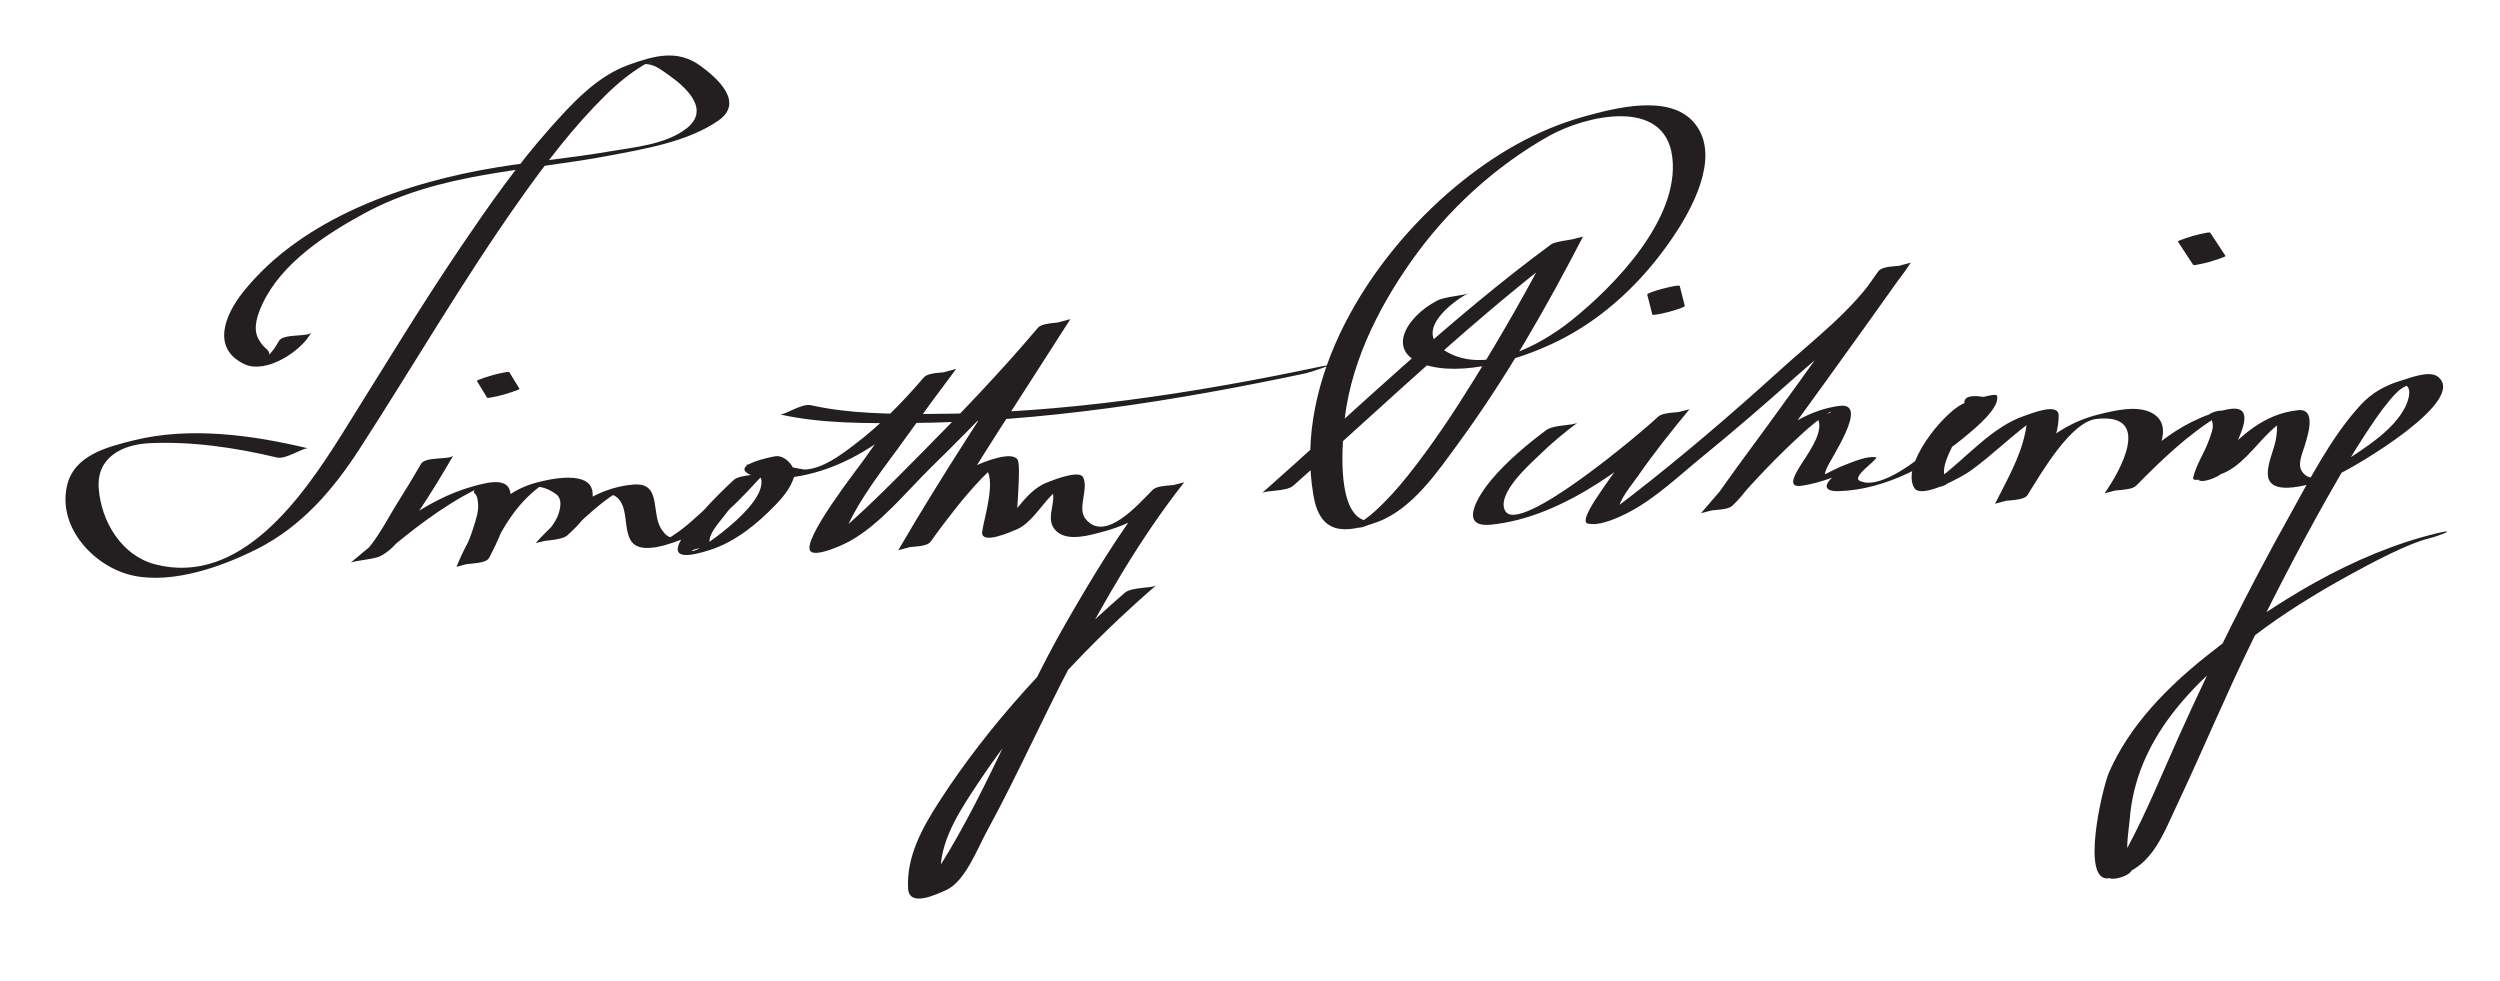 <?xml version="1.0" encoding="UTF-8"?>
<svg version="1.1" xmlns="http://www.w3.org/2000/svg" width="446" height="175" >
<path fill="#231F20" d="M49.746,60.85c-0.581,1.128-1.342,2.088-2.256,2.973c-1.282,1.239,1.751-0.226-0.023-1.637 c-0.586-0.466-1.041-1.13-1.394-1.788c-1.025-1.911-0.071-4.423,0.761-6.199c3.41-7.281,11.355-12.438,18.151-16.128 c13.562-7.364,28.904-7.488,43.719-10.308c6.351-1.208,13.983-2.472,19.425-6.229c4.718-3.258-0.101-7.547-3.159-9.782 c-4.136-3.023-8.296-1.805-12.858-0.168c-5.682,2.038-10.155,6.968-14.054,11.355c-5.774,6.496-10.8,13.661-15.669,20.844 c-7.486,11.046-14.366,22.482-21.455,33.782c-6.965,11.103-18.028,27.058-33.237,23.117c-6.029-1.563-9.628-7.634-10.082-13.534 c-0.43-5.593,4.253-7.851,9.019-8.08c7.56-0.364,15.433,0.794,22.782,2.555c1.605,0.384,4.723-1.835,5.552-1.637 c-9.916-2.375-21.104-3.921-31.121-1.425c-4.742,1.182-10.646,2.64-11.894,8.095c-1.744,7.625,5.107,14.713,12.02,16.078 c7.078,1.398,15.686-1.662,21.906-4.805c7.896-3.989,13.482-10.465,18.205-17.753c9.608-14.828,18.455-30.121,28.675-44.553 c4.632-6.542,9.536-12.992,15.259-18.625c2.093-2.06,4.368-3.954,6.9-5.448c1.355-0.799,2.481-0.562-0.707-0.145 c0.504-0.066,1.02,0.01,1.517,0.084c1.308,0.194,2.399,1.085,3.447,1.814c3.158,2.201,7.635,6.207,3.328,9.587 c-3.717,2.918-9.413,3.372-13.885,4.144c-6.628,1.145-13.333,1.734-19.968,2.818c-16.211,2.649-34.754,8.996-45.321,22.299 c-3.161,3.979-5.666,9.934,0.214,12.789c3.916,1.901,10.298-2.345,11.999-5.646C55.088,60.177,50.475,59.434,49.746,60.85 L49.746,60.85 M75.108,82.763c-1.383,2.403-2.83,4.77-4.307,7.116c-1.945,3.092-4.612,8.7-8.015,10.414 c1.784-0.406,3.567-0.813,5.351-1.219c5.089-4.29,10.516-8.591,16.467-11.614c1.953-0.992-0.772-0.143,0.139,0.626 c0.412,0.347,0.46,1.064,0.527,1.543c0.213,1.525-0.429,3.257-0.878,4.683c-0.739,2.347-1.799,4.637-2.944,6.812 c1.932-0.518,3.864-1.035,5.796-1.553c1.911-4.735,4.77-9.557,8.895-12.646c1.209-0.668,1.031-0.701-0.536-0.098 c1.319-0.005,2.589,0.581,3.621,1.353c1.062,0.794,0.784,2.279,0.467,3.334c-0.627,2.086-2.532,3.955-4.118,5.366 c1.875-0.453,3.75-0.906,5.626-1.359c2.1-2.312,4.42-4.439,6.908-6.325c0.966-0.732,2-1.376,3.091-1.905 c-3.494,1.695-2.116,0.135-0.714,1.876c1.517,1.885,0.805,5.02,2.003,7.173c1.657,2.976,7.517,0.49,9.714-0.316 c5.721-2.098,10.28-7.436,14.325-11.756c-0.52,0.556-4.468,0.281-5.625,1.359c-3.17,2.952-6.262,6.113-8.757,9.664 c-3.479,4.951,1.149,3.906,4.493,2.835c4.557-1.461,8.426-4.647,11.712-8.04c1.381-1.425,2.694-3.052,3.303-4.962 c0.535-1.68-1.562-3.923-3.223-3.741c-0.68,0.075-7.983,1.541-4.835,3.19c1.727,0.904,3.859,0.887,5.742,0.763 c12.975-0.857,23.231-10.166,31.244-19.521c-1.932,0.518-3.863,1.035-5.795,1.553c-3.643,4.829-7.201,9.724-10.683,14.669 c-1.077,1.53-11.336,14.599-9.471,16.336c1.068,0.996,5.722-1.148,6.883-1.785c5.545-3.038,10.189-8.906,14.627-13.246 c8.623-8.433,17.025-17.197,24.819-26.41c-1.932,0.518-3.863,1.035-5.795,1.553c-8.361,13.163-17.09,26.185-24.911,39.678 c0.523-0.903,4.869-0.233,5.795-1.553c1.441-2.053,2.964-4.047,4.521-6.012c1.457-1.838,2.988-3.614,4.608-5.311 c0.724-0.757,1.495-1.459,2.293-2.136c2.593-2.2-3.062-0.569-1.917,0.204c2.437,1.647-0.025,9.15-0.329,11.472 c-0.326,2.492,5.128,0.058,6.231-0.416c2.233-0.96,4.082-3.833,5.662-5.546c0.906-0.982,1.883-1.881,2.896-2.751 c2.171-1.864-3.177-0.813-2.396,0.985c1.114,2.564-1.5,5.563,0.922,7.731c2.073,1.855,6.102,0.598,8.398-0.018 c5.719-1.533,10.125-4.592,14.318-8.768c-1.903,0.485-3.807,0.971-5.71,1.456c-5.853,7.407-10.776,15.636-15.47,23.801 c-8.605,14.975-14.57,31.658-24.218,46.009c-0.489,0.729-1.023,1.426-1.624,2.066c-1.96,2.091,4.78-0.21,4.004-0.891 c-0.799-0.7-0.468-2.848-0.427-3.727c0.257-5.516,3.809-10.72,6.754-15.164c8.653-13.06,19.889-24.953,31.709-35.191 c-0.683,0.592-4.356,0.26-5.625,1.359c-12.481,10.811-24.228,23.467-33.181,37.377c-2.977,4.623-5.793,9.748-5.457,15.406 c0.197,3.342,4.982,1.046,6.785,0.245c3.359-1.494,5.59-7.425,7.189-10.35c5.355-9.796,9.883-20.016,15.061-29.902 c5.89-11.246,12.398-22.599,20.294-32.592c-0.743,0.941-4.553,0.303-5.71,1.456c-2.439,2.429-8.486,9.548-11.978,5.152 c-1.501-1.891,0.567-5.152-0.39-7.355c-0.643-1.479-5.401,0.473-6.277,0.794c-4.776,1.752-6.553,7.751-10.975,9.651 c1.771-0.452,3.542-0.904,5.313-1.357c-0.234-0.023,0.905-10.825,0.258-12.199c-0.859-1.823-6.339,0.413-7.463,0.973 c-5.817,2.896-10.228,9.916-13.866,15.099c1.932-0.518,3.863-1.035,5.795-1.553c7.821-13.493,16.55-26.515,24.911-39.678 c-0.573,0.903-4.757,0.325-5.795,1.553c-6.594,7.794-13.675,15.198-20.856,22.446c-5.298,5.347-10.649,10.797-16.457,15.595 c-0.418,0.346-0.854,0.669-1.293,0.986c-2.4,1.735,3.671-0.875,3.786-0.768c-0.359-0.334,0.23-1.457,0.36-1.767 c2.567-6.126,7.22-11.738,11.042-17.106c2.89-4.058,5.833-8.079,8.832-12.056c-0.744,0.986-4.671,0.24-5.795,1.553 c-3.784,4.418-7.808,8.536-12.459,12.044c-2.443,1.843-5.644,4.262-8.804,4.355c0.045-0.002-6.537-0.881-4.748-2.261 c-1.903,0.485-3.807,0.971-5.711,1.456c8.503,3.04-4.798,12.707-7.958,14.682c-2.235,1.396-2.757,0.136,2.023-0.069 c-0.488,0.021-0.497-0.482-0.537-0.798c-0.188-1.499,1.622-3.454,2.429-4.521c2.189-2.895,4.85-5.515,7.504-7.987 c-1.875,0.453-3.75,0.906-5.625,1.359c-2.53,2.701-5.125,5.317-7.935,7.729c-1.221,1.048-2.53,1.966-3.891,2.819 c1.833,0.011,1.917-0.129,0.253-0.419c-0.425-0.24-0.773-0.563-1.046-0.97c-2.394-2.781,0.083-8.776-5.284-8.343 c-7.085,0.572-12.852,5.402-17.425,10.438c0.488-0.537,4.468-0.329,5.626-1.359c2.11-1.877,4.832-4.653,4.523-7.678 c-0.414-4.064-7.751-2.354-10.039-1.743c-7.251,1.941-11.542,8.348-14.236,15.023c0.305-0.754,5.114-0.258,5.796-1.553 c1.662-3.158,3.165-6.557,3.758-10.091c0.804-4.792-3.857-3.485-6.748-2.674c-8.215,2.306-15.323,8.216-21.743,13.628 c0.504-0.426,4.144-0.611,5.351-1.219c3.099-1.56,5.171-5.47,7.018-8.232c2.125-3.179,4.117-6.458,6.024-9.772 C80.371,82.136,75.928,81.338,75.108,82.763L75.108,82.763 M139.093,73.922c7.485,1.684,15.571,1.602,23.185,1.547c23.733-0.17,47.417-3.961,70.583-8.855 c0.948-0.2,6.422-1.998,2.805-1.234c-22.888,4.836-46.245,8.4-69.688,8.463c-7.008,0.019-14.447-0.008-21.334-1.557 C143.024,71.921,139.939,74.112,139.093,73.922L139.093,73.922z
M85.074,67.956c0.604,0.988,1.207,1.976,1.81,2.964c0.091,0.148,0.846-0.034,0.898-0.043 c0.697-0.121,1.387-0.29,2.069-0.473c0.147-0.039,2.926-0.876,2.828-1.037c-0.604-0.988-1.207-1.976-1.81-2.964 c-0.091-0.148-0.846,0.034-0.898,0.043c-0.697,0.121-1.387,0.29-2.069,0.473C87.755,66.958,84.976,67.795,85.074,67.956 L85.074,67.956 M230.735,86.637c16.894-14.954,33.449-31.038,51.633-44.417c-1.903,0.485-3.807,0.971-5.71,1.456 c-4.217,8.162-8.805,16.151-13.631,23.966c-3.672,5.945-7.549,11.793-11.912,17.258c-1.799,2.253-3.727,4.408-5.867,6.341 c-0.785,0.71-1.628,1.349-2.509,1.934c-3.085,2.05,3.654,0.332,0.959-0.271c-5.213-1.166-4.216-13.072-3.983-16.293 c0.785-10.928,5.891-21.287,12.117-30.102c6.392-9.045,14.869-16.833,24.527-22.262c6.335-3.56,20.673-7.067,21.98,3.803 c1.324,11.012-10.365,23.015-18.034,29.137c-5.887,4.698-15.979,10.012-23.028,5.055c-4.813-3.386,1.829-8.463,4.71-9.954 c-1.011,0.523-4.055,0.546-5.625,1.359c-5.612,2.903-9.752,9.683-1.172,11.695c7.344,1.724,17.782-1.794,24.19-5.251 c8.138-4.392,14.84-11.202,19.828-18.935c3.29-5.097,7.787-14.075,2.816-19.499c-4.475-4.884-13.996-2.37-19.399-0.872 c-8.598,2.384-16.195,6.873-23.022,12.562c-15.399,12.831-28.815,34.191-25.301,54.979c1.198,7.088,5.551,6.95,11.421,4.797 c6.259-2.296,10.792-9.049,14.553-14.188c8.433-11.522,15.627-24.133,22.177-36.811c-0.283,0.549-4.797,0.783-5.71,1.456 c-18.185,13.379-34.739,29.463-51.633,44.417C225.777,87.405,229.483,87.745,230.735,86.637L230.735,86.637 M275.836,76.743c-3.497,2.61-6.972,5.53-9.789,8.872c-2.067,2.451-6.133,8.572-0.104,7.99 c13.261-1.279,26.317-11.806,35.448-20.589c-1.903,0.485-3.807,0.971-5.71,1.456c-3.704,4.471-7.336,9.05-10.548,13.889 c-0.305,0.459-3.253,4.681-1.911,5.029c2.146,0.558,5.635-1.091,7.519-2.086c4.635-2.448,8.777-6.412,12.815-9.705 c5.665-4.618,11.196-9.401,16.657-14.258c6.878-6.117,15.665-12.601,20.667-20.482c-0.601,0.947-4.83,0.192-5.795,1.553 c-4.72,6.651-9.467,13.283-14.236,19.899c-3.597,4.99-7.21,9.971-10.873,14.913c-2.038,2.75-4,5.968-6.511,8.325 c1.903-0.485,3.807-0.971,5.71-1.456c3.953-4.526,8.118-8.911,12.574-12.943c1.218-1.102,2.49-2.138,3.821-3.098 c1.943-1.403,1.333,0.167-1.934-0.05c0.469,0.031,0.635,0.617,0.762,0.944c0.972,2.51-2.373,6.637-3.526,8.631 c-0.831,1.438-1.932,3.461,0.574,3.08c3.456-0.524,6.633-1.829,9.737-3.383c0.733-0.366,1.471-0.722,2.214-1.067 c-5.71,2.657-3.204-0.064-4.863,1.443c-0.628,0.569-1.269,1.115-1.859,1.724c-1.565,1.611-0.665,2.303,1.325,2.25 c8.381-0.221,16.879-4.88,23.076-10.144c1.296-1.101,5.753-4.724,5.198-6.865c-0.191-0.737-5.56,1.158-6.104,1.416 c-3.534,1.676-11.165,11.061-8.637,15.051c1.27,2.002,8.513-2.031,9.934-3.044c4.215-3.004,7.832-6.783,12.131-9.679 c3.039-2.048-3.173-0.255-2.358,0.556c0.522,0.521,0.156,1.784,0.036,2.37c-0.899,4.379-3.383,8.639-5.359,12.584 c0.423-0.846,4.974-0.237,5.795-1.553c2.511-4.019,7.718-13.073,12.301-13.579c9.974-1.101,4.397,9.107,1.381,13.354 c0.638-0.898,4.616-0.343,5.71-1.456c4.449-4.526,9.219-9.113,14.659-12.424c3.146-1.914-3.413-0.49-1.495,0.402 c0.314,0.146,0.386,0.576,0.449,0.864c0.212,0.968-0.339,2.197-0.652,3.081c-0.797,2.254-2.312,4.373-2.813,6.716 c-0.209,0.976,4.269-0.464,4.805-0.638c3.594-1.17,6.207-5.048,8.814-7.549c0.915-0.877,1.895-1.673,2.897-2.445 c2.288-1.764-2.589-0.207-1.908,0.49c0.572,0.586,0.333,1.912,0.257,2.613c-0.251,2.311-1.59,4.521-1.539,6.839 c0.11,5.051,10.806,0.806,12.813-0.085c2.594-1.152,23.215-13.171,17.453-17.346c-1.512-1.095-4.939,0.287-6.435,0.728 c-2.825,0.833-5.275,2.185-7.28,4.369c-5.289,5.766-9.053,13.266-12.835,20.041c-7.071,12.667-13.569,25.7-19.519,38.931 c-3.03,6.738-5.793,13.596-9.293,20.112c-0.582,1.085-1.223,2.134-1.899,3.161c-0.339,0.507-0.715,0.984-1.128,1.433 c-1.636,1.812,4.84,0.374,3.754-1.282c-1.322-2.018-0.439-6.247-0.273-8.418c1.103-14.369,11.257-24.467,22.213-32.799 c5.331-4.055,11.06-7.59,16.927-10.809c4.174-2.29,10.511-5.66,14.222-6.559c1.846-0.447,5.5-1.906,1.406-0.916 c-14.893,3.604-29.239,12.467-41.081,21.899c-7.037,5.604-13.718,12.392-17.368,20.734c-1.209,2.764-5.167,19.804,0.015,18.902 c7.449-1.294,9.317-7.163,12.339-13.575c4.49-9.524,8.523-19.237,13.158-28.699c4.815-9.83,9.885-19.55,15.365-29.025 c2.075-3.588,4.243-7.126,6.594-10.54c0.851-1.235,1.755-2.431,2.713-3.584c0.444-0.537,0.927-1.026,1.431-1.505 c1.225-1.16,3.206-1.239,0.409-1.255c2.411,0.014,1.403,2.958,0.804,4.136c-2.141,4.2-7.133,7.232-10.917,9.746 c-1.924,1.278-5.482,4.501-7.444,1.793c-0.922-1.273-0.004-3.205,0.385-4.486c0.563-1.848,2.284-6.885-1.158-6.507 c-6.138,0.674-10.032,4.5-14.205,8.748c-0.938,0.954-1.902,1.879-2.907,2.763c-2.568,2.259,3.848,0.739,4.271-1.243 c0.337-1.573,1.341-3.134,1.993-4.591c1.251-2.794,2.802-6.738-1.718-5.822c-8.96,1.816-15.693,8.641-21.902,14.959 c1.903-0.485,3.807-0.971,5.71-1.456c1.981-2.788,7.741-10.271,2.624-12.911c-2.647-1.366-6.647-0.373-9.354,0.294 c-8.822,2.173-13.839,8.42-18.541,15.947c1.932-0.518,3.863-1.035,5.795-1.553c2.021-4.034,5.656-9.514,5.548-14.254 c-0.052-2.282-4.965-0.252-5.896,0.051c-6.008,1.954-10.546,7.617-15.521,11.284c-0.525,0.388-1.071,0.744-1.628,1.086 c-1.863,1.141,4.626,0.413,3.116-0.954c-1.406-1.273,0.383-4.717,0.977-5.921c1.221-2.48,3.032-4.732,4.893-6.757 c0.601-0.654,1.257-1.25,1.955-1.797c-3.585-0.793-5.127-0.355-4.624,1.313c0.104,0.4-0.354,1.08-0.514,1.393 c-2.012,3.943-13.675,14.388-18.266,12.011c-1.388-0.719,2.843-3.48,3.004-4.14c-0.04-0.014-0.081-0.027-0.122-0.041 c-1.535-0.288-4.021,0.79-5.438,1.331c-1.434,0.548-2.799,1.288-4.169,1.974c-3.008,1.505,0.732,0.132,0.591-0.113 c-0.16-0.278,0.124-0.864,0.21-1.106c0.574-1.627,7.812-11.959,2.355-11.268c-10.521,1.334-18.281,11.771-24.803,19.238 c0.841-0.963,4.481-0.302,5.71-1.456c2.194-2.06,3.911-4.81,5.702-7.204c3.604-4.817,7.131-9.692,10.655-14.568 c5.176-7.163,10.319-14.351,15.433-21.559c-1.932,0.518-3.863,1.035-5.795,1.553c-4.276,6.738-11.661,12.292-17.497,17.592 c-8.537,7.753-17.317,15.274-26.427,22.351c-1.602,1.245-3.217,2.474-4.899,3.606c-2.797,1.885,2.279,0.935,2.431-0.844 c0.175-2.067,2.305-4.442,3.425-6.06c2.904-4.195,6.104-8.209,9.358-12.138c-0.788,0.951-4.518,0.309-5.71,1.456 c-2.518,2.421-24.896,21.428-27.271,16.718c-1.548-3.069,4.547-8.376,6.229-10.009c2.104-2.043,4.386-3.945,6.736-5.701 C280.675,75.971,277.211,75.716,275.836,76.743L275.836,76.743z
M293.868,52.56c0.302,1.185,0.604,2.368,0.905,3.553c0.094,0.371,5.901-1.136,5.795-1.553 c-0.302-1.185-0.604-2.368-0.905-3.553C299.568,50.636,293.762,52.143,293.868,52.56L293.868,52.56z
M388.527,43.082c0.905,1.383,1.812,2.765,2.718,4.147c0.097,0.148,0.838-0.032,0.897-0.043 c0.697-0.121,1.387-0.29,2.07-0.473c0.146-0.039,2.923-0.892,2.827-1.037c-0.905-1.383-1.812-2.765-2.718-4.147 c-0.097-0.148-0.838,0.032-0.897,0.043c-0.697,0.121-1.387,0.29-2.069,0.473C391.209,42.084,388.432,42.937,388.527,43.082 L388.527,43.082z"/>
</svg>